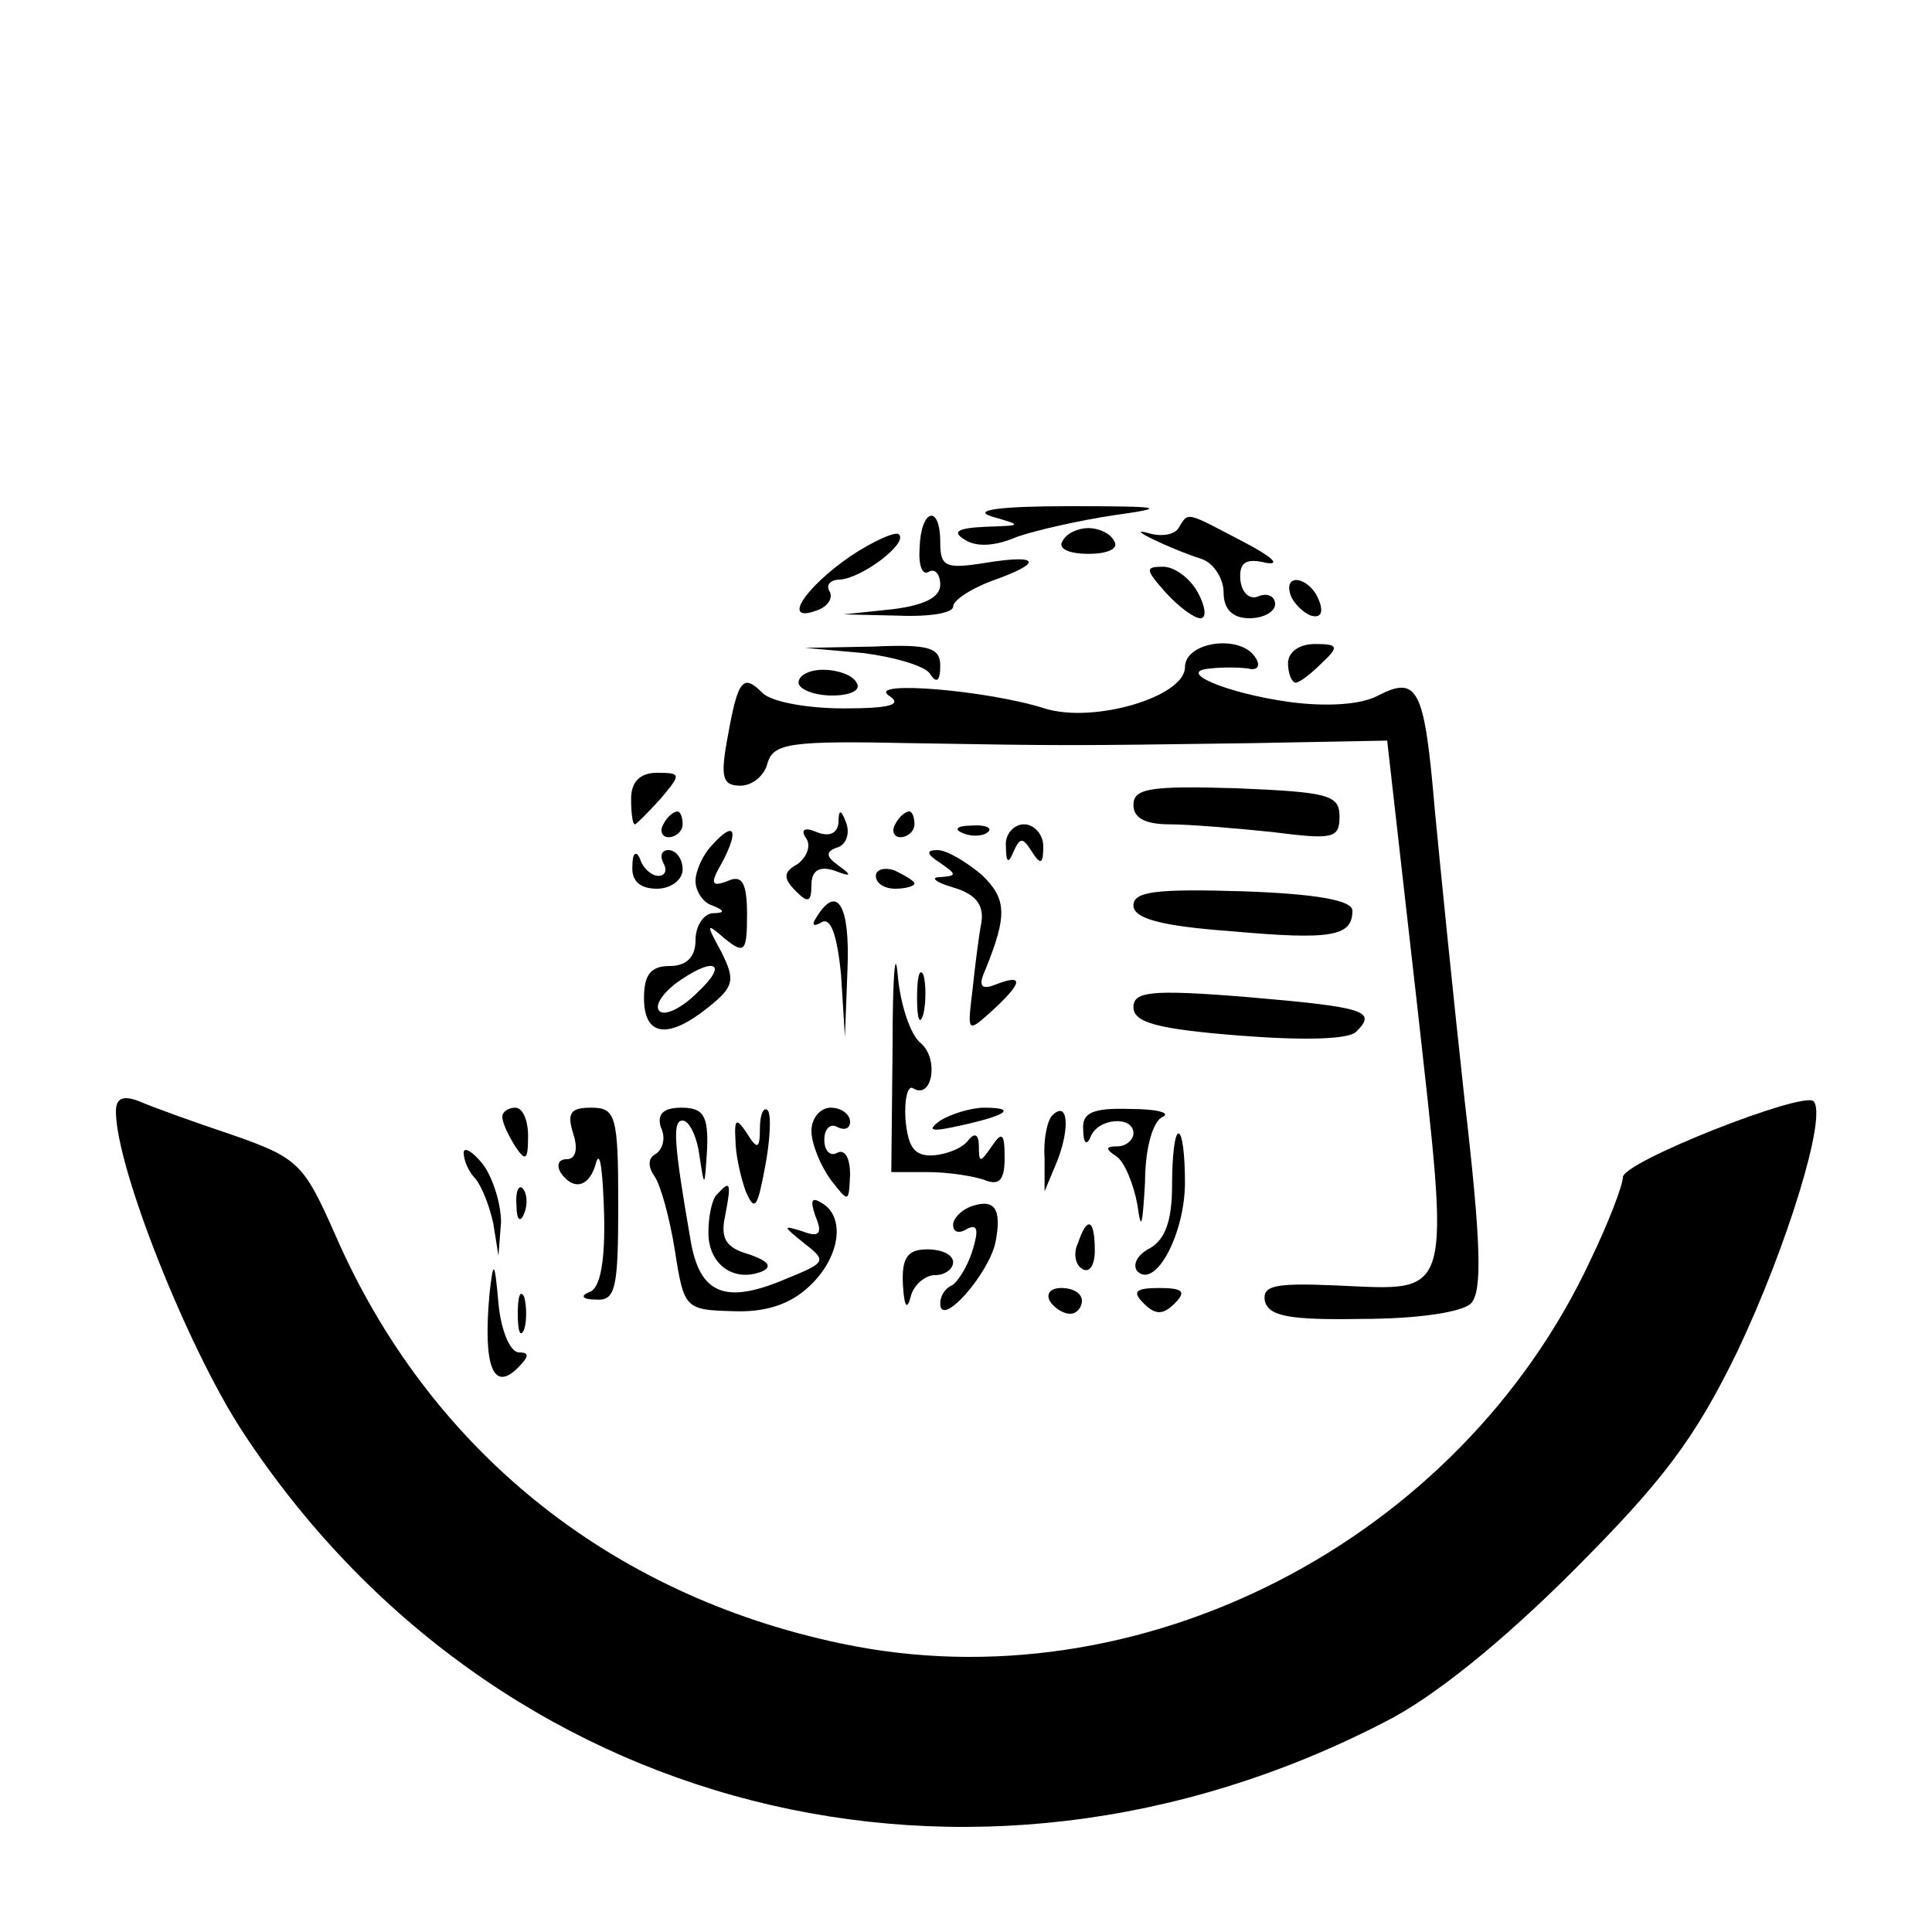 <svg xmlns="http://www.w3.org/2000/svg" width="150pt" height="150pt" viewBox="0 0 150 150" preserveAspectRatio="xMidYMid meet"><g transform="translate(0,150) scale(0.1,-0.1)" fill="#000000" stroke="none"><path d="M770 1099 c24 -7 24 -7 -5 -8 -22 -1 -26 -4 -16 -10 9 -6 24 -5 40 2 14 5 49 13 76 17 43 6 38 7 -35 7 -53 0 -76 -3 -60 -8z"></path><path d="M714 1075 c-1 -14 2 -22 7 -19 5 3 9 -2 9 -10 0 -10 -13 -16 -37 -19 l-38 -4 43 -1 c23 -1 42 2 42 7 0 5 14 14 30 20 40 14 38 21 -5 14 -31 -5 -35 -3 -35 16 0 30 -15 26 -16 -4z"></path><path d="M915 1090 c-3 -5 -13 -7 -23 -4 -21 6 16 -12 41 -20 9 -3 17 -15 17 -26 0 -13 7 -20 20 -20 11 0 20 5 20 11 0 6 -6 9 -13 6 -7 -3 -13 3 -14 13 -1 13 4 17 20 13 12 -2 4 5 -17 16 -46 24 -43 24 -51 11z"></path><path d="M660 1068 c-36 -25 -53 -52 -26 -42 9 3 13 10 10 15 -3 5 1 9 8 9 17 1 53 28 46 35 -2 3 -20 -5 -38 -17z"></path><path d="M825 1080 c-4 -6 5 -10 20 -10 15 0 24 4 20 10 -3 6 -12 10 -20 10 -8 0 -17 -4 -20 -10z"></path><path d="M905 1040 c10 -11 22 -20 27 -20 5 0 4 9 -2 20 -6 11 -18 20 -27 20 -14 0 -14 -2 2 -20z"></path><path d="M1002 1038 c2 -6 10 -14 16 -16 7 -2 10 2 6 12 -7 18 -28 22 -22 4z"></path><path d="M670 993 c24 -3 48 -10 52 -16 5 -8 8 -6 8 6 0 14 -8 17 -52 15 l-53 -1 45 -4z"></path><path d="M920 982 c0 -23 -71 -44 -109 -32 -44 14 -138 22 -121 10 11 -7 2 -10 -35 -10 -28 0 -56 5 -63 12 -15 15 -19 11 -27 -34 -6 -32 -4 -38 10 -38 9 0 19 8 21 18 5 15 18 17 112 15 121 -2 119 -2 263 0 l106 2 23 -203 c26 -234 29 -224 -63 -220 -47 2 -57 0 -55 -12 3 -12 19 -15 76 -14 41 0 77 5 84 12 9 9 8 47 -5 159 -9 82 -19 182 -23 224 -8 94 -13 105 -44 89 -13 -7 -39 -9 -69 -5 -50 7 -89 24 -61 26 8 1 21 1 29 0 7 -2 10 2 6 8 -11 19 -55 13 -55 -7z"></path><path d="M1000 985 c0 -8 3 -15 6 -15 3 0 12 7 20 15 14 13 13 15 -5 15 -12 0 -21 -6 -21 -15z"></path><path d="M620 970 c0 -5 12 -10 26 -10 14 0 23 4 19 10 -3 6 -15 10 -26 10 -10 0 -19 -4 -19 -10z"></path><path d="M490 880 c0 -11 1 -20 3 -20 1 0 10 9 20 20 16 19 16 20 -3 20 -13 0 -20 -7 -20 -20z"></path><path d="M880 875 c0 -10 9 -15 28 -15 15 0 51 -3 80 -6 47 -6 52 -5 52 12 0 17 -9 19 -80 22 -67 2 -80 0 -80 -13z"></path><path d="M515 860 c-3 -5 -1 -10 4 -10 6 0 11 5 11 10 0 6 -2 10 -4 10 -3 0 -8 -4 -11 -10z"></path><path d="M651 861 c-1 -8 -7 -11 -17 -7 -9 4 -13 2 -8 -5 4 -6 0 -15 -7 -20 -11 -6 -11 -11 -1 -21 9 -9 12 -9 12 5 0 11 6 15 18 11 13 -5 14 -4 3 4 -10 7 -10 11 -1 14 7 2 10 11 7 19 -4 11 -6 11 -6 0z"></path><path d="M695 860 c-3 -5 -1 -10 4 -10 6 0 11 5 11 10 0 6 -2 10 -4 10 -3 0 -8 -4 -11 -10z"></path><path d="M553 844 c-7 -7 -13 -20 -13 -28 0 -8 6 -17 13 -19 10 -4 10 -6 0 -6 -7 -1 -13 -10 -13 -21 0 -13 -7 -20 -20 -20 -15 0 -20 -7 -20 -25 0 -30 19 -32 50 -7 20 16 21 21 10 43 -12 22 -12 23 3 10 15 -12 17 -10 17 19 0 25 -4 31 -15 26 -13 -5 -14 -2 -4 15 13 25 9 32 -8 13z m-12 -115 c-12 -12 -25 -18 -29 -14 -4 4 2 13 12 21 30 22 43 17 17 -7z"></path><path d="M748 853 c7 -3 16 -2 19 1 4 3 -2 6 -13 5 -11 0 -14 -3 -6 -6z"></path><path d="M781 843 c0 -13 2 -14 6 -4 5 11 7 11 14 0 7 -11 9 -10 9 4 0 9 -7 17 -15 17 -8 0 -15 -8 -14 -17z"></path><path d="M491 828 c-1 -12 6 -18 19 -18 11 0 20 7 20 15 0 8 -5 15 -11 15 -5 0 -7 -4 -4 -10 3 -5 2 -10 -4 -10 -5 0 -12 6 -14 13 -3 7 -6 5 -6 -5z"></path><path d="M730 830 c13 -9 13 -10 0 -11 -8 0 -4 -4 10 -8 17 -5 24 -13 22 -27 -2 -10 -5 -34 -7 -53 -4 -33 -4 -33 15 -16 24 22 25 29 4 21 -12 -5 -15 -2 -9 11 17 42 17 55 -3 74 -12 10 -27 19 -34 19 -9 0 -9 -3 2 -10z"></path><path d="M680 820 c0 -6 7 -10 15 -10 8 0 15 2 15 4 0 2 -7 6 -15 10 -8 3 -15 1 -15 -4z"></path><path d="M880 797 c0 -10 21 -16 76 -20 78 -7 94 -4 94 16 0 8 -28 13 -85 15 -67 2 -85 0 -85 -11z"></path><path d="M634 788 c-4 -6 -3 -8 4 -4 7 4 12 -10 15 -41 l3 -48 2 53 c2 49 -8 66 -24 40z"></path><path d="M693 688 l-1 -98 28 0 c16 0 35 -3 44 -6 12 -5 16 0 16 17 0 19 -2 21 -10 9 -9 -13 -10 -13 -10 0 0 9 -3 11 -8 5 -4 -6 -16 -11 -27 -12 -15 -1 -20 6 -22 28 -1 16 2 27 6 24 15 -9 20 23 6 35 -8 6 -16 30 -18 53 -2 23 -4 -2 -4 -55z"></path><path d="M712 725 c0 -16 2 -22 5 -12 2 9 2 23 0 30 -3 6 -5 -1 -5 -18z"></path><path d="M880 718 c0 -12 19 -17 82 -22 51 -4 85 -3 91 3 16 16 8 19 -86 27 -74 6 -87 4 -87 -8z"></path><path d="M90 637 c0 -43 55 -182 98 -248 195 -298 566 -392 887 -226 38 19 92 63 146 117 70 70 95 103 128 171 38 80 70 183 59 194 -8 8 -148 -47 -148 -59 0 -6 -11 -35 -25 -64 -102 -219 -351 -347 -582 -298 -181 38 -321 152 -393 318 -24 54 -28 59 -80 77 -30 10 -63 22 -72 26 -13 5 -18 2 -18 -8z"></path><path d="M390 633 c0 -5 5 -15 10 -23 8 -12 10 -11 10 8 0 12 -4 22 -10 22 -5 0 -10 -3 -10 -7z"></path><path d="M445 620 c4 -12 2 -20 -5 -20 -6 0 -8 -4 -5 -10 10 -15 23 -12 28 8 3 9 5 -8 6 -40 1 -37 -3 -58 -11 -61 -8 -3 -6 -6 5 -6 15 -1 17 9 17 74 0 69 -2 75 -21 75 -16 0 -19 -4 -14 -20z"></path><path d="M513 625 c4 -8 2 -17 -4 -21 -6 -3 -6 -10 -1 -17 5 -7 12 -33 16 -58 7 -45 8 -46 45 -47 25 -1 44 5 59 19 24 22 29 54 10 65 -8 5 -9 2 -5 -10 6 -14 3 -17 -10 -12 -16 5 -15 4 1 -9 18 -14 18 -15 -14 -28 -47 -20 -67 -12 -74 31 -13 75 -14 92 -6 92 5 0 11 -12 13 -27 4 -26 4 -26 6 5 1 26 -3 32 -20 32 -14 0 -19 -5 -16 -15z"></path><path d="M590 624 c0 -16 -2 -17 -10 -4 -8 12 -10 12 -9 -5 0 -11 4 -29 8 -40 7 -16 9 -13 15 19 4 21 5 41 2 44 -3 3 -6 -3 -6 -14z"></path><path d="M630 622 c0 -10 7 -27 15 -38 14 -18 14 -18 15 4 0 13 -4 20 -10 17 -5 -3 -10 1 -10 10 0 9 5 13 10 10 6 -3 10 -1 10 4 0 6 -7 11 -15 11 -8 0 -15 -8 -15 -18z"></path><path d="M730 630 c-11 -8 -7 -9 15 -4 37 8 45 14 19 14 -10 0 -26 -5 -34 -10z"></path><path d="M817 634 c-4 -4 -7 -19 -6 -33 l0 -26 10 24 c10 26 8 47 -4 35z"></path><path d="M841 623 c0 -11 3 -13 6 -5 6 14 33 16 33 2 0 -5 -6 -10 -12 -10 -10 0 -10 -2 -1 -8 6 -4 13 -21 16 -37 3 -22 4 -17 6 17 0 26 6 48 14 51 6 3 -5 6 -25 6 -30 1 -38 -3 -37 -16z"></path><path d="M910 580 c0 -27 -5 -42 -17 -49 -10 -5 -14 -13 -10 -18 14 -14 37 29 37 69 0 21 -2 38 -5 38 -3 0 -5 -18 -5 -40z"></path><path d="M360 605 c0 -6 4 -15 9 -20 5 -6 11 -21 14 -35 l4 -25 2 26 c0 14 -6 34 -14 45 -8 10 -15 14 -15 9z"></path><path d="M401 564 c0 -11 3 -14 6 -6 3 7 2 16 -1 19 -3 4 -6 -2 -5 -13z"></path><path d="M557 573 c-4 -3 -7 -17 -7 -30 0 -25 20 -39 42 -30 8 4 4 8 -10 13 -18 5 -23 12 -19 30 5 26 4 28 -6 17z"></path><path d="M753 563 c-7 -3 -13 -9 -13 -14 0 -6 5 -7 11 -3 8 4 9 -1 4 -17 -4 -13 -12 -25 -16 -27 -5 -2 -9 -8 -9 -14 0 -20 38 23 43 48 5 26 -1 34 -20 27z"></path><path d="M837 535 c-4 -8 -2 -17 3 -20 6 -4 10 3 10 14 0 25 -6 27 -13 6z"></path><path d="M701 503 c1 -17 3 -21 6 -10 2 9 11 17 19 17 8 0 14 5 14 10 0 6 -9 10 -20 10 -15 0 -20 -6 -19 -27z"></path><path d="M380 495 c-5 -56 3 -76 22 -57 9 9 9 12 1 12 -7 0 -14 17 -16 38 -3 34 -4 34 -7 7z"></path><path d="M402 480 c0 -14 2 -19 5 -12 2 6 2 18 0 25 -3 6 -5 1 -5 -13z"></path><path d="M815 490 c3 -5 10 -10 16 -10 5 0 9 5 9 10 0 6 -7 10 -16 10 -8 0 -12 -4 -9 -10z"></path><path d="M888 488 c9 -9 15 -9 24 0 9 9 7 12 -12 12 -19 0 -21 -3 -12 -12z"></path></g></svg>